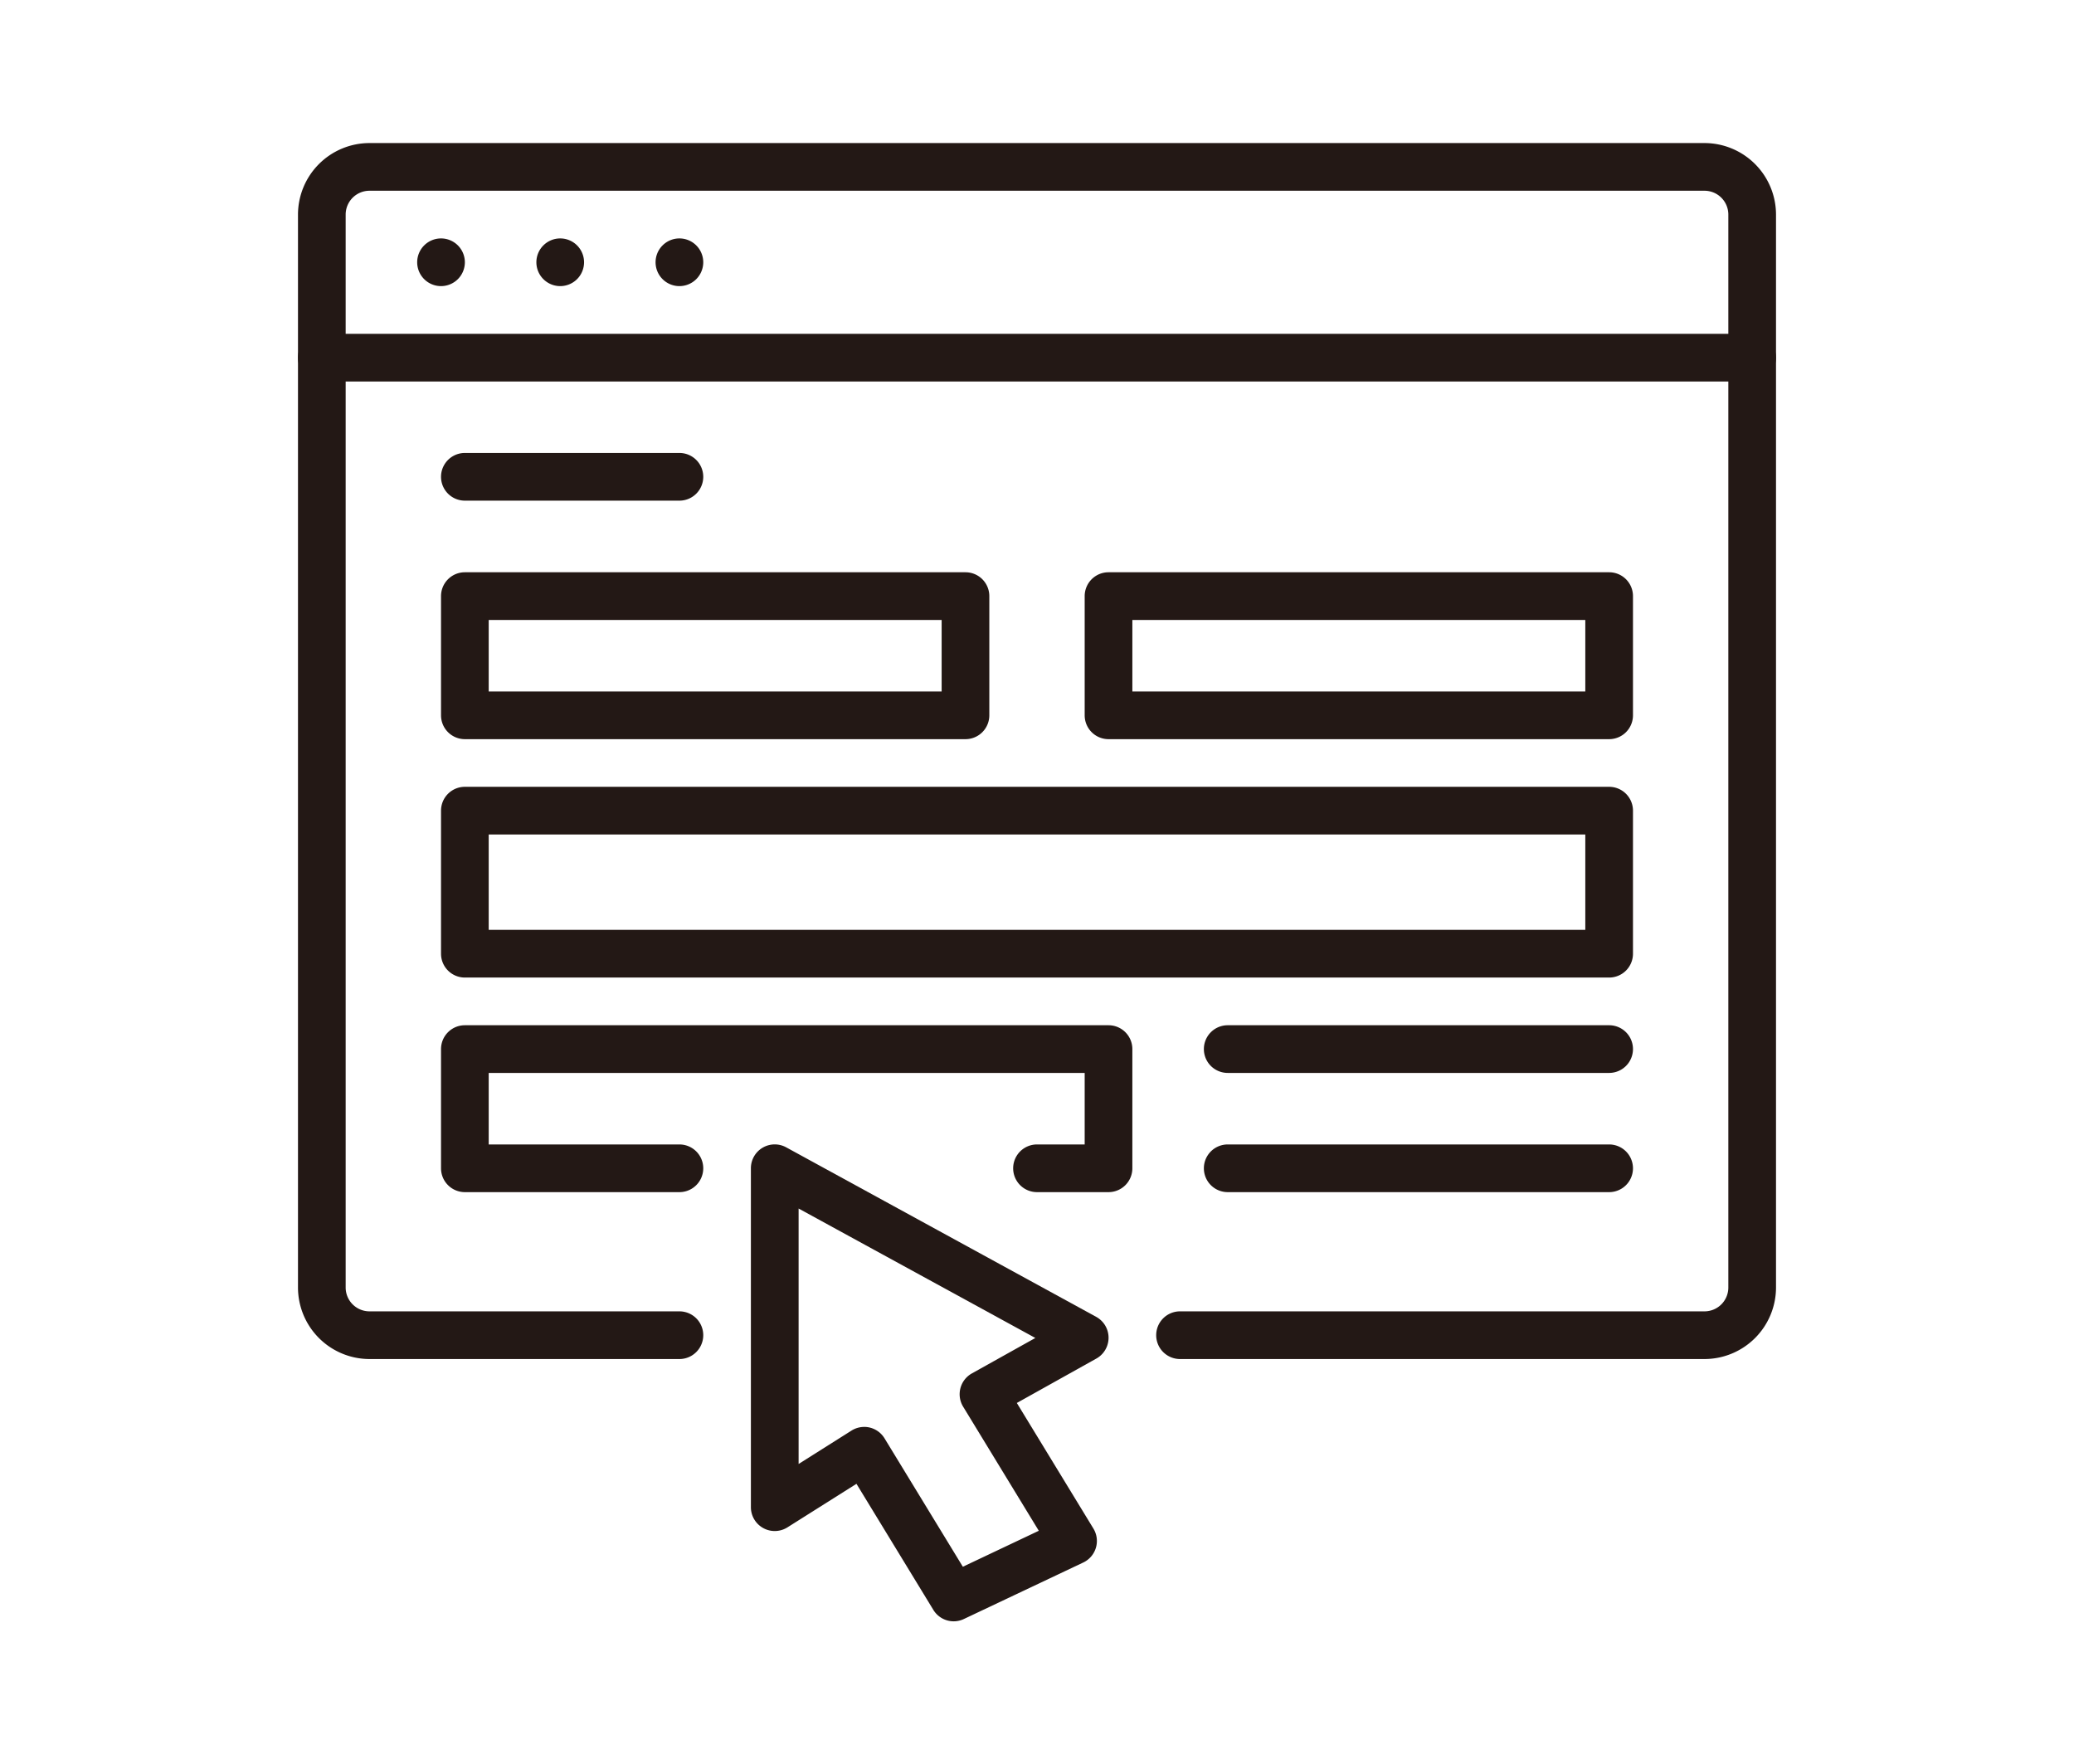 <svg xmlns="http://www.w3.org/2000/svg" xmlns:xlink="http://www.w3.org/1999/xlink" width="174" height="148" viewBox="0 0 174 148"><defs><clipPath id="clip-path"><rect id="&#x9577;&#x65B9;&#x5F62;_1769" data-name="&#x9577;&#x65B9;&#x5F62; 1769" width="124" height="124" fill="none"></rect></clipPath></defs><g id="illust-step01" transform="translate(-48 -8011)"><g id="illust-step1" transform="translate(73 8023)"><g id="&#x30B0;&#x30EB;&#x30FC;&#x30D7;_2455" data-name="&#x30B0;&#x30EB;&#x30FC;&#x30D7; 2455" clip-path="url(#clip-path)"><path id="&#x30D1;&#x30B9;_11716" data-name="&#x30D1;&#x30B9; 11716" d="M108.949,243.226a2,2,0,0,1-1.709-.959l-6.451-10.575L95,235.344a2,2,0,0,1-3.067-1.691V205.225A2,2,0,0,1,94.9,203.47l26,14.215a2,2,0,0,1,.016,3.5l-6.672,3.725,6.424,10.534a2,2,0,0,1-.851,2.849L109.8,243.033a2,2,0,0,1-.854.193m-7.509-16.309a2,2,0,0,1,1.707.959l6.571,10.772,6.372-3.017-6.348-10.411a2,2,0,0,1,.732-2.788l5.326-2.974L95.936,208.6v21.428l4.436-2.8a2,2,0,0,1,1.068-.309" transform="translate(-53.936 -119.225)" fill="#231815"></path><path id="&#x30D1;&#x30B9;_11717" data-name="&#x30D1;&#x30B9; 11717" d="M118,102H74a2,2,0,1,1,0-4h44a2,2,0,0,0,2-2V6a2,2,0,0,0-2-2H6A2,2,0,0,0,4,6V96a2,2,0,0,0,2,2H32a2,2,0,1,1,0,4H6a6.007,6.007,0,0,1-6-6V6A6.007,6.007,0,0,1,6,0H118a6.007,6.007,0,0,1,6,6V96a6.007,6.007,0,0,1-6,6" fill="#231815"></path><path id="&#x30D1;&#x30B9;_11718" data-name="&#x30D1;&#x30B9; 11718" d="M73.032,101.1h-42a2,2,0,0,1-2-2v-10a2,2,0,0,1,2-2h42a2,2,0,0,1,2,2v10a2,2,0,0,1-2,2m-40-4h38v-6h-38Z" transform="translate(-17.032 -51.097)" fill="#231815"></path><path id="&#x30D1;&#x30B9;_11719" data-name="&#x30D1;&#x30B9; 11719" d="M127.032,146.645h-96a2,2,0,0,1-2-2v-12a2,2,0,0,1,2-2h96a2,2,0,0,1,2,2v12a2,2,0,0,1-2,2m-94-4h92v-8h-92Z" transform="translate(-17.032 -76.645)" fill="#231815"></path><path id="&#x30D1;&#x30B9;_11720" data-name="&#x30D1;&#x30B9; 11720" d="M85.032,193.032h-6a2,2,0,1,1,0-4h4v-6h-50v6h16a2,2,0,1,1,0,4h-18a2,2,0,0,1-2-2v-10a2,2,0,0,1,2-2h54a2,2,0,0,1,2,2v10a2,2,0,0,1-2,2" transform="translate(-17.032 -105.032)" fill="#231815"></path><path id="&#x30D1;&#x30B9;_11721" data-name="&#x30D1;&#x30B9; 11721" d="M203.677,101.1h-42a2,2,0,0,1-2-2v-10a2,2,0,0,1,2-2h42a2,2,0,0,1,2,2v10a2,2,0,0,1-2,2m-40-4h38v-6h-38Z" transform="translate(-93.677 -51.097)" fill="#231815"></path><path id="&#x30D1;&#x30B9;_11722" data-name="&#x30D1;&#x30B9; 11722" d="M122,42.71H2a2,2,0,1,1,0-4H122a2,2,0,1,1,0,4" transform="translate(0 -22.71)" fill="#231815"></path><path id="&#x30D1;&#x30B9;_11723" data-name="&#x30D1;&#x30B9; 11723" d="M28.194,21.355a2,2,0,1,0-2,2,2,2,0,0,0,2-2" transform="translate(-14.194 -11.355)" fill="#231815"></path><path id="&#x30D1;&#x30B9;_11724" data-name="&#x30D1;&#x30B9; 11724" d="M52.387,21.355a2,2,0,1,0-2,2,2,2,0,0,0,2-2" transform="translate(-28.387 -11.355)" fill="#231815"></path><path id="&#x30D1;&#x30B9;_11725" data-name="&#x30D1;&#x30B9; 11725" d="M76.581,21.355a2,2,0,1,0-2,2,2,2,0,0,0,2-2" transform="translate(-42.581 -11.355)" fill="#231815"></path><path id="&#x30D1;&#x30B9;_11726" data-name="&#x30D1;&#x30B9; 11726" d="M49.032,66.9h-18a2,2,0,1,1,0-4h18a2,2,0,1,1,0,4" transform="translate(-17.032 -36.904)" fill="#231815"></path><path id="&#x30D1;&#x30B9;_11727" data-name="&#x30D1;&#x30B9; 11727" d="M217.87,183.032h-32a2,2,0,1,1,0-4h32a2,2,0,0,1,0,4" transform="translate(-107.87 -105.032)" fill="#231815"></path><path id="&#x30D1;&#x30B9;_11728" data-name="&#x30D1;&#x30B9; 11728" d="M217.87,207.226h-32a2,2,0,1,1,0-4h32a2,2,0,0,1,0,4" transform="translate(-107.87 -119.226)" fill="#231815"></path></g></g><rect id="&#x9577;&#x65B9;&#x5F62;_1776" data-name="&#x9577;&#x65B9;&#x5F62; 1776" width="174" height="148" transform="translate(48 8011)" fill="none"></rect></g></svg>
